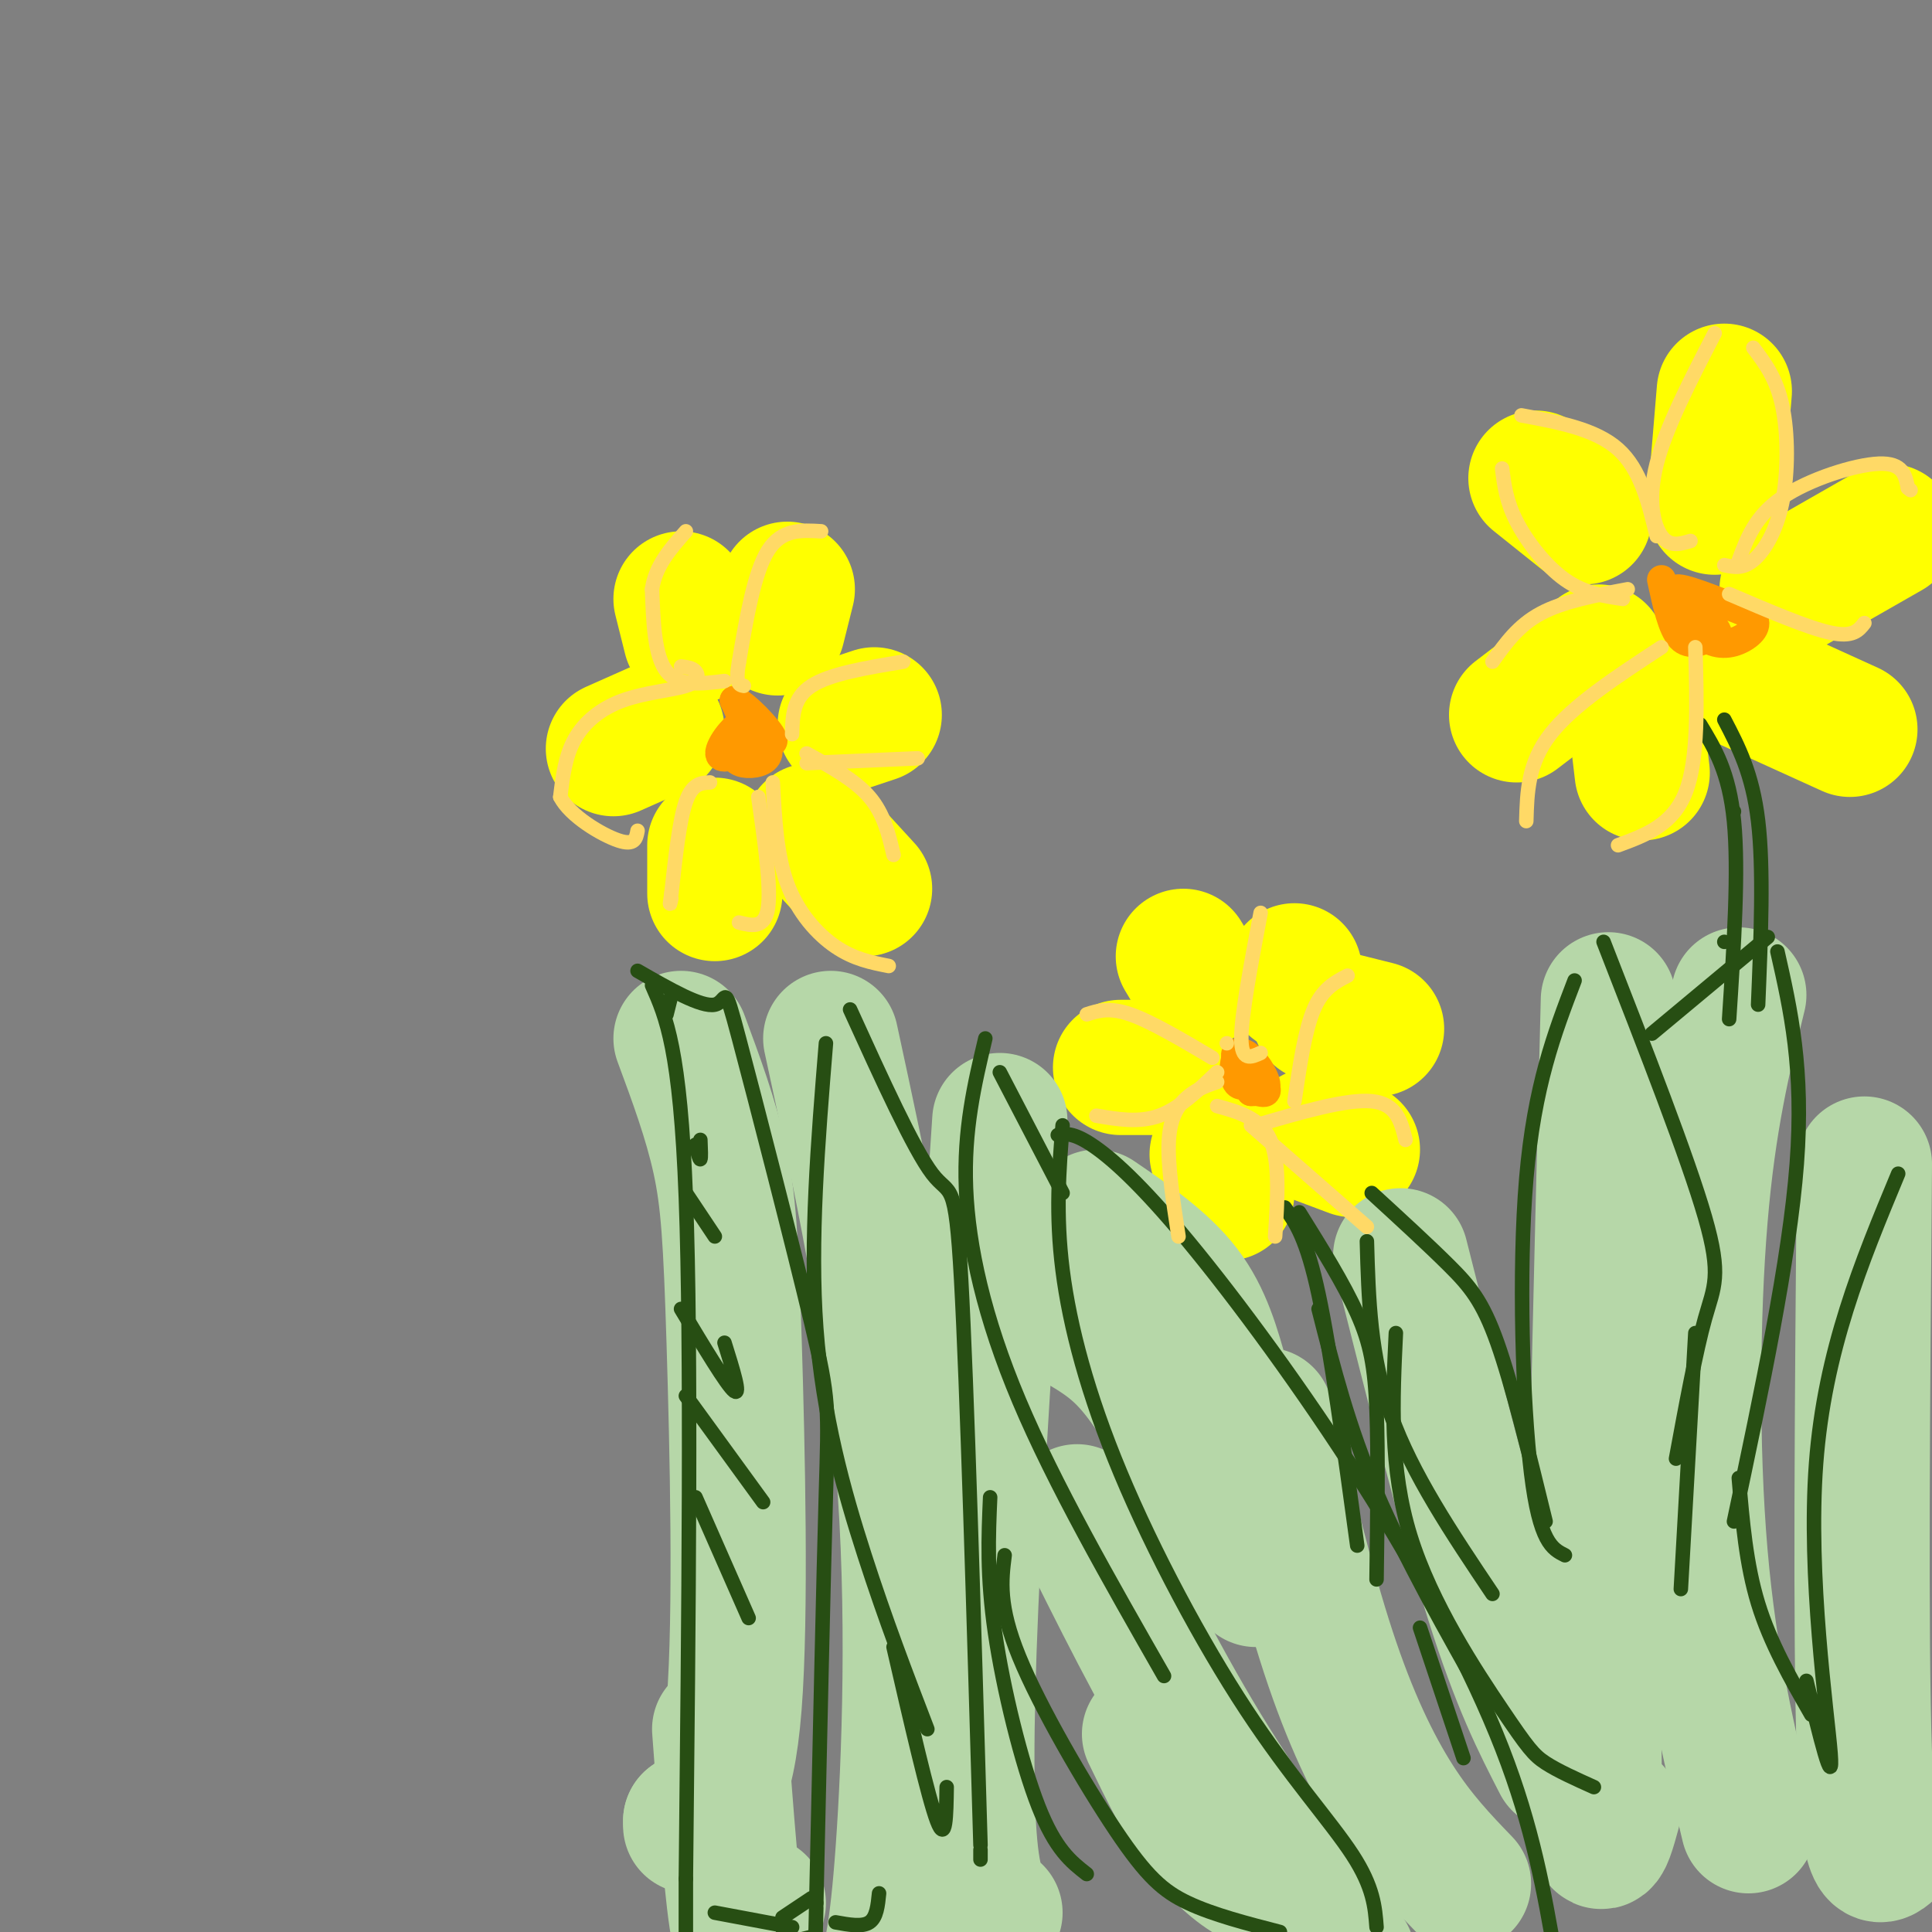 <svg viewBox='0 0 400 400' version='1.1' xmlns='http://www.w3.org/2000/svg' xmlns:xlink='http://www.w3.org/1999/xlink'><rect x="0" y="0" width="400" height="400" fill="#808080" stroke="none"/><g fill='none' stroke='#ffff00' stroke-width='28' stroke-linecap='round' stroke-linejoin='round'><path d='M331,135c0.000,0.000 -17.000,13.000 -17,13'/><path d='M338,143c0.000,0.000 2.000,17.000 2,17'/><path d='M361,141c0.000,0.000 22.000,10.000 22,10'/><path d='M370,122c0.000,0.000 21.000,-12.000 21,-12'/><path d='M355,105c0.000,0.000 2.000,-24.000 2,-24'/><path d='M328,107c0.000,0.000 -10.000,-8.000 -10,-8'/><path d='M273,210c0.000,0.000 12.000,3.000 12,3'/><path d='M268,204c0.000,0.000 0.000,-3.000 0,-3'/><path d='M248,203c0.000,0.000 -3.000,-5.000 -3,-5'/><path d='M240,221c0.000,0.000 -8.000,0.000 -8,0'/><path d='M252,239c0.000,0.000 2.000,8.000 2,8'/><path d='M272,235c0.000,0.000 8.000,3.000 8,3'/><path d='M168,172c0.000,0.000 11.000,12.000 11,12'/><path d='M175,150c0.000,0.000 6.000,-2.000 6,-2'/><path d='M161,130c0.000,0.000 2.000,-8.000 2,-8'/><path d='M143,132c0.000,0.000 -2.000,-8.000 -2,-8'/><path d='M136,151c0.000,0.000 -9.000,4.000 -9,4'/><path d='M148,175c0.000,0.000 0.000,10.000 0,10'/></g>
<g fill='none' stroke='#b6d7a8' stroke-width='28' stroke-linecap='round' stroke-linejoin='round'><path d='M290,260c6.750,26.750 13.500,53.500 19,71c5.500,17.500 9.750,25.750 14,34'/><path d='M333,207c-1.583,63.000 -3.167,126.000 -3,154c0.167,28.000 2.083,21.000 4,14'/><path d='M360,206c-3.156,12.889 -6.311,25.778 -8,46c-1.689,20.222 -1.911,47.778 0,70c1.911,22.222 5.956,39.111 10,56'/><path d='M386,241c-0.417,49.167 -0.833,98.333 0,122c0.833,23.667 2.917,21.833 5,20'/><path d='M262,293c4.244,17.622 8.489,35.244 13,49c4.511,13.756 9.289,23.644 14,31c4.711,7.356 9.356,12.178 14,17'/><path d='M223,313c8.333,16.833 16.667,33.667 26,49c9.333,15.333 19.667,29.167 30,43'/><path d='M207,232c-2.422,36.711 -4.844,73.422 -6,100c-1.156,26.578 -1.044,43.022 0,52c1.044,8.978 3.022,10.489 5,12'/><path d='M172,215c6.244,28.867 12.489,57.733 15,88c2.511,30.267 1.289,61.933 0,80c-1.289,18.067 -2.644,22.533 -4,27'/><path d='M141,215c3.095,8.357 6.190,16.714 8,25c1.810,8.286 2.333,16.500 3,38c0.667,21.500 1.476,56.286 0,75c-1.476,18.714 -5.238,21.357 -9,24'/><path d='M143,377c0.000,0.000 0.000,1.000 0,1'/><path d='M149,358c1.333,18.000 2.667,36.000 4,42c1.333,6.000 2.667,0.000 4,-6'/><path d='M213,269c5.311,2.489 10.622,4.978 15,8c4.378,3.022 7.822,6.578 13,15c5.178,8.422 12.089,21.711 19,35'/><path d='M227,252c6.833,4.667 13.667,9.333 18,15c4.333,5.667 6.167,12.333 8,19'/><path d='M238,359c3.556,7.333 7.111,14.667 11,20c3.889,5.333 8.111,8.667 11,10c2.889,1.333 4.444,0.667 6,0'/></g>
<g fill='none' stroke='#ff9900' stroke-width='6' stroke-linecap='round' stroke-linejoin='round'><path d='M261,223c-2.060,1.268 -4.119,2.536 -5,1c-0.881,-1.536 -0.583,-5.875 1,-6c1.583,-0.125 4.452,3.964 5,6c0.548,2.036 -1.226,2.018 -3,2'/><path d='M259,226c-1.548,-1.917 -3.917,-7.708 -3,-8c0.917,-0.292 5.119,4.917 6,7c0.881,2.083 -1.560,1.042 -4,0'/><path d='M155,150c-1.321,1.762 -2.641,3.525 -3,5c-0.359,1.475 0.244,2.663 2,3c1.756,0.337 4.665,-0.179 5,-2c0.335,-1.821 -1.904,-4.949 -3,-5c-1.096,-0.051 -1.048,2.974 -1,6'/><path d='M155,157c0.008,-1.024 0.528,-6.584 -1,-7c-1.528,-0.416 -5.104,4.311 -5,6c0.104,1.689 3.887,0.340 5,-2c1.113,-2.340 -0.443,-5.670 -2,-9'/><path d='M152,145c1.822,0.467 7.378,6.133 8,8c0.622,1.867 -3.689,-0.067 -8,-2'/><path d='M344,120c1.091,5.045 2.182,10.089 4,12c1.818,1.911 4.364,0.687 6,0c1.636,-0.687 2.364,-0.839 0,-3c-2.364,-2.161 -7.818,-6.332 -7,-7c0.818,-0.668 7.909,2.166 15,5'/><path d='M362,127c2.467,1.775 1.136,3.713 -1,5c-2.136,1.287 -5.075,1.923 -8,0c-2.925,-1.923 -5.836,-6.407 -6,-8c-0.164,-1.593 2.418,-0.297 5,1'/></g>
<g fill='none' stroke='#274e13' stroke-width='3' stroke-linecap='round' stroke-linejoin='round'><path d='M284,247c5.867,5.378 11.733,10.756 16,15c4.267,4.244 6.933,7.356 10,16c3.067,8.644 6.533,22.822 10,37'/><path d='M283,257c0.333,11.917 0.667,23.833 5,36c4.333,12.167 12.667,24.583 21,37'/><path d='M289,276c-0.673,13.976 -1.345,27.952 3,42c4.345,14.048 13.708,28.167 19,36c5.292,7.833 6.512,9.381 9,11c2.488,1.619 6.244,3.310 10,5'/><path d='M326,203c-4.178,10.911 -8.356,21.822 -10,41c-1.644,19.178 -0.756,46.622 1,61c1.756,14.378 4.378,15.689 7,17'/><path d='M332,195c8.733,22.378 17.467,44.756 21,57c3.533,12.244 1.867,14.356 0,21c-1.867,6.644 -3.933,17.822 -6,29'/><path d='M351,276c0.000,0.000 -3.000,53.000 -3,53'/><path d='M342,214c0.000,0.000 24.000,-20.000 24,-20'/><path d='M368,197c2.750,12.167 5.500,24.333 4,44c-1.500,19.667 -7.250,46.833 -13,74'/><path d='M360,306c0.750,8.917 1.500,17.833 4,26c2.500,8.167 6.750,15.583 11,23'/><path d='M374,348c2.822,11.667 5.644,23.333 5,15c-0.644,-8.333 -4.756,-36.667 -3,-60c1.756,-23.333 9.378,-41.667 17,-60'/><path d='M357,149c2.917,5.583 5.833,11.167 7,21c1.167,9.833 0.583,23.917 0,38'/><path d='M352,150c3.000,4.917 6.000,9.833 7,20c1.000,10.167 0.000,25.583 -1,41'/><path d='M357,195c0.000,0.000 0.000,0.000 0,0'/><path d='M359,168c0.000,0.000 0.000,0.000 0,0'/><path d='M266,250c2.250,3.167 4.500,6.333 7,18c2.500,11.667 5.250,31.833 8,52'/><path d='M269,251c4.622,7.422 9.244,14.844 12,21c2.756,6.156 3.644,11.044 4,20c0.356,8.956 0.178,21.978 0,35'/><path d='M273,271c3.083,12.167 6.167,24.333 12,38c5.833,13.667 14.417,28.833 23,44'/><path d='M294,337c0.000,0.000 9.000,27.000 9,27'/><path d='M220,233c-0.738,9.193 -1.477,18.386 0,30c1.477,11.614 5.169,25.649 12,42c6.831,16.351 16.801,35.018 26,49c9.199,13.982 17.628,23.281 22,30c4.372,6.719 4.686,10.860 5,15'/><path d='M219,235c1.571,-0.274 3.142,-0.549 7,2c3.858,2.549 10.003,7.920 20,20c9.997,12.080 23.845,30.868 36,50c12.155,19.132 22.616,38.609 29,55c6.384,16.391 8.692,29.695 11,43'/><path d='M204,215c-2.244,9.467 -4.489,18.933 -4,31c0.489,12.067 3.711,26.733 11,44c7.289,17.267 18.644,37.133 30,57'/><path d='M207,222c0.000,0.000 13.000,25.000 13,25'/><path d='M171,216c-1.667,20.489 -3.333,40.978 -2,59c1.333,18.022 5.667,33.578 10,47c4.333,13.422 8.667,24.711 13,36'/><path d='M185,341c3.583,15.583 7.167,31.167 9,36c1.833,4.833 1.917,-1.083 2,-7'/><path d='M176,209c6.600,14.511 13.200,29.022 17,34c3.800,4.978 4.800,0.422 6,22c1.200,21.578 2.600,69.289 4,117'/><path d='M203,383c0.000,0.000 0.000,2.000 0,2'/><path d='M205,310c-0.356,8.133 -0.711,16.267 1,28c1.711,11.733 5.489,27.067 9,36c3.511,8.933 6.756,11.467 10,14'/><path d='M208,322c-0.661,5.214 -1.321,10.429 3,21c4.321,10.571 13.625,26.500 20,36c6.375,9.500 9.821,12.571 15,15c5.179,2.429 12.089,4.214 19,6'/><path d='M135,204c2.917,6.583 5.833,13.167 7,44c1.167,30.833 0.583,85.917 0,141'/><path d='M142,389c0.000,23.667 0.000,12.333 0,1'/><path d='M132,201c6.624,3.810 13.247,7.620 16,7c2.753,-0.620 1.635,-5.671 5,7c3.365,12.671 11.214,43.065 15,59c3.786,15.935 3.510,17.410 3,35c-0.510,17.590 -1.255,51.295 -2,85'/><path d='M169,394c-0.333,14.333 -0.167,7.667 0,1'/><path d='M168,393c0.000,0.000 -6.000,4.000 -6,4'/><path d='M148,396c0.000,0.000 16.000,3.000 16,3'/><path d='M163,399c-0.917,1.333 -1.833,2.667 -1,3c0.833,0.333 3.417,-0.333 6,-1'/><path d='M173,398c2.750,0.500 5.500,1.000 7,0c1.500,-1.000 1.750,-3.500 2,-6'/><path d='M144,310c0.000,0.000 11.000,25.000 11,25'/><path d='M142,289c0.000,0.000 16.000,22.000 16,22'/><path d='M141,271c4.750,7.917 9.500,15.833 11,17c1.500,1.167 -0.250,-4.417 -2,-10'/><path d='M142,247c0.000,0.000 6.000,9.000 6,9'/><path d='M144,237c0.417,1.583 0.833,3.167 1,3c0.167,-0.167 0.083,-2.083 0,-4'/><path d='M138,210c0.000,0.000 1.000,-4.000 1,-4'/></g>
<g fill='none' stroke='#ffd966' stroke-width='3' stroke-linecap='round' stroke-linejoin='round'><path d='M147,162c-1.833,0.083 -3.667,0.167 -5,4c-1.333,3.833 -2.167,11.417 -3,19'/><path d='M139,185c-0.500,3.333 -0.250,2.167 0,1'/><path d='M157,165c1.333,9.333 2.667,18.667 2,23c-0.667,4.333 -3.333,3.667 -6,3'/><path d='M160,162c0.400,7.511 0.800,15.022 3,21c2.200,5.978 6.200,10.422 10,13c3.800,2.578 7.400,3.289 11,4'/><path d='M167,156c5.000,2.750 10.000,5.500 13,9c3.000,3.500 4.000,7.750 5,12'/><path d='M167,158c0.000,0.000 23.000,-1.000 23,-1'/><path d='M164,152c0.083,-3.750 0.167,-7.500 4,-10c3.833,-2.500 11.417,-3.750 19,-5'/><path d='M170,110c-4.083,-0.250 -8.167,-0.500 -11,4c-2.833,4.500 -4.417,13.750 -6,23'/><path d='M153,137c-0.833,4.667 0.083,4.833 1,5'/><path d='M150,141c-4.750,0.583 -9.500,1.167 -12,-2c-2.500,-3.167 -2.750,-10.083 -3,-17'/><path d='M135,122c0.667,-4.833 3.833,-8.417 7,-12'/><path d='M141,138c1.175,0.129 2.351,0.258 3,1c0.649,0.742 0.772,2.096 -2,3c-2.772,0.904 -8.439,1.359 -13,3c-4.561,1.641 -8.018,4.469 -10,8c-1.982,3.531 -2.491,7.766 -3,12'/><path d='M116,165c2.022,3.956 8.578,7.844 12,9c3.422,1.156 3.711,-0.422 4,-2'/><path d='M225,210c2.333,-0.750 4.667,-1.500 9,0c4.333,1.500 10.667,5.250 17,9'/><path d='M227,231c4.417,0.750 8.833,1.500 13,0c4.167,-1.500 8.083,-5.250 12,-9'/><path d='M252,224c-2.044,0.711 -4.089,1.422 -6,3c-1.911,1.578 -3.689,4.022 -4,9c-0.311,4.978 0.844,12.489 2,20'/><path d='M252,229c4.500,1.250 9.000,2.500 11,7c2.000,4.500 1.500,12.250 1,20'/><path d='M259,233c0.000,0.000 24.000,21.000 24,21'/><path d='M260,233c9.417,-2.750 18.833,-5.500 24,-5c5.167,0.500 6.083,4.250 7,8'/><path d='M268,228c1.083,-7.333 2.167,-14.667 4,-19c1.833,-4.333 4.417,-5.667 7,-7'/><path d='M261,218c-2.000,0.917 -4.000,1.833 -4,-3c0.000,-4.833 2.000,-15.417 4,-26'/><path d='M254,216c0.000,0.000 0.000,0.000 0,0'/><path d='M344,134c-9.167,6.000 -18.333,12.000 -23,18c-4.667,6.000 -4.833,12.000 -5,18'/><path d='M351,134c0.333,11.583 0.667,23.167 -2,30c-2.667,6.833 -8.333,8.917 -14,11'/><path d='M337,122c-6.667,1.250 -13.333,2.500 -18,5c-4.667,2.500 -7.333,6.250 -10,10'/><path d='M311,97c0.422,3.400 0.844,6.800 3,11c2.156,4.200 6.044,9.200 10,12c3.956,2.800 7.978,3.400 12,4'/><path d='M315,86c7.667,1.417 15.333,2.833 20,7c4.667,4.167 6.333,11.083 8,18'/><path d='M355,69c-5.044,9.756 -10.089,19.511 -12,27c-1.911,7.489 -0.689,12.711 1,15c1.689,2.289 3.844,1.644 6,1'/><path d='M363,72c2.393,3.161 4.786,6.321 6,12c1.214,5.679 1.250,13.875 0,20c-1.250,6.125 -3.786,10.179 -6,12c-2.214,1.821 -4.107,1.411 -6,1'/><path d='M360,116c1.711,-4.600 3.422,-9.200 9,-13c5.578,-3.800 15.022,-6.800 20,-7c4.978,-0.200 5.489,2.400 6,5'/><path d='M395,101c1.000,0.833 0.500,0.417 0,0'/><path d='M358,123c8.167,3.500 16.333,7.000 21,8c4.667,1.000 5.833,-0.500 7,-2'/></g>
</svg>